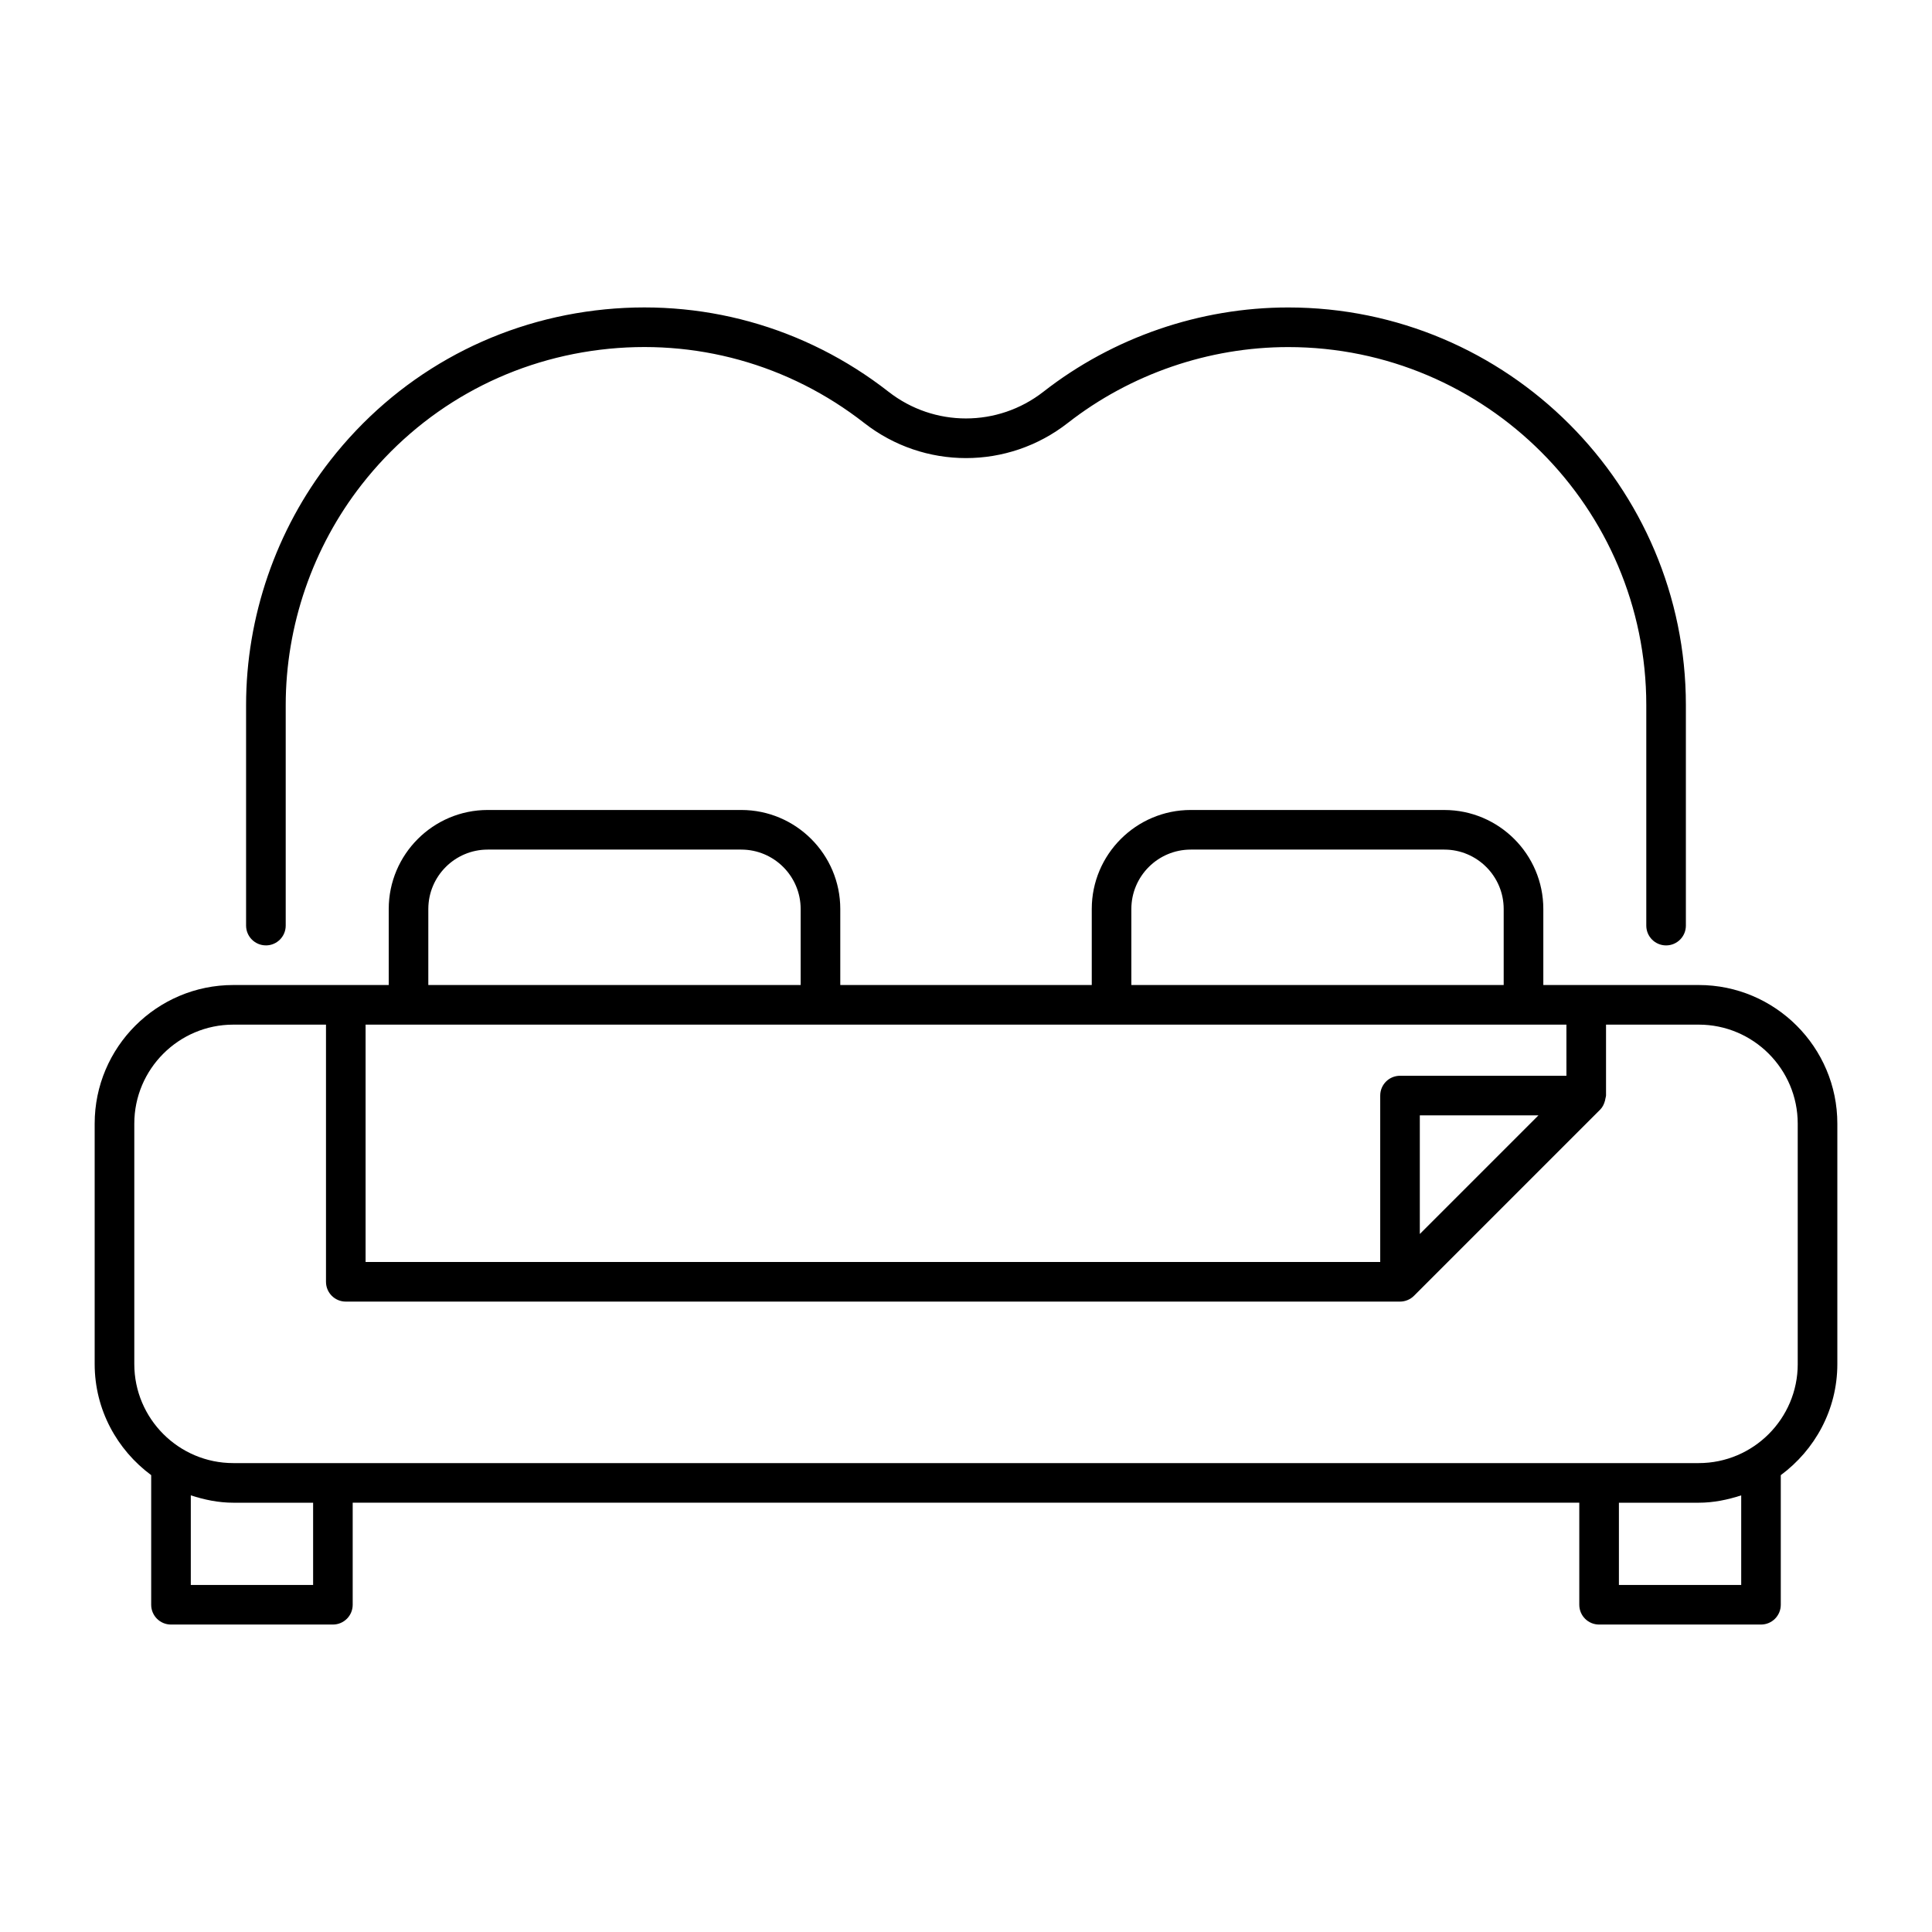 <?xml version="1.0" encoding="UTF-8"?>
<!-- Uploaded to: SVG Repo, www.svgrepo.com, Generator: SVG Repo Mixer Tools -->
<svg fill="#000000" width="800px" height="800px" version="1.1" viewBox="144 144 512 512" xmlns="http://www.w3.org/2000/svg">
 <g>
  <path d="m594.18 405.04h-41.184v-20.145c0-14.469-11.773-26.238-26.238-26.238l-67.191-0.004c-14.469 0-26.238 11.773-26.238 26.238v20.145h-66.645v-20.145c0-14.469-11.773-26.238-26.238-26.238h-67.188c-14.469 0-26.238 11.773-26.238 26.238v20.145l-41.195 0.004c-20.254 0-36.734 16.48-36.734 36.734v63.719c0 12.082 5.941 22.734 14.977 29.434v34.348c0 2.902 2.348 5.246 5.246 5.246h42.91c2.902 0 5.246-2.348 5.246-5.246v-27.043h325.06v27.043c0 2.902 2.348 5.246 5.246 5.246h42.906c2.902 0 5.246-2.348 5.246-5.246v-34.344c9.043-6.699 14.988-17.352 14.988-29.438v-63.719c0-20.254-16.48-36.734-36.734-36.734zm-35.062 24.051h-44.098c-2.902 0-5.246 2.348-5.246 5.246v44.102h-268.89v-62.906h318.23zm-7.418 10.496-31.434 31.434v-31.434zm-107.88-54.695c0-8.684 7.062-15.742 15.742-15.742h67.188c8.684 0 15.742 7.062 15.742 15.742v20.145l-98.672 0.004zm-186.31 0c0-8.684 7.062-15.742 15.742-15.742h67.188c8.684 0 15.742 7.062 15.742 15.742v20.145h-98.676zm-30.531 179.14h-32.414v-23.75c3.57 1.16 7.309 1.953 11.262 1.953h21.152v21.797zm378.46 0h-32.41v-21.797h21.152c3.953 0 7.688-0.789 11.258-1.949zm14.98-58.535c0 14.469-11.773 26.238-26.238 26.238h-388.35c-14.469 0-26.238-11.773-26.238-26.238v-63.719c0-14.469 11.773-26.238 26.238-26.238h24.562v68.152c0 2.902 2.348 5.246 5.246 5.246h279.38c0.688 0 1.371-0.141 2.008-0.406 0.645-0.266 1.223-0.652 1.707-1.141l49.336-49.336c0.641-0.641 1.031-1.477 1.273-2.375 0.062-0.23 0.105-0.438 0.137-0.672 0.031-0.23 0.137-0.434 0.137-0.668v-18.805l24.562 0.004c14.469 0 26.238 11.773 26.238 26.238v63.719z"/>
  <path d="m214.47 394.54c2.902 0 5.246-2.348 5.246-5.246v-58.426c0-21.07 7.144-41.816 20.109-58.414 15.602-19.973 38.047-32.676 63.203-35.766 25.148-3.082 50.02 3.809 69.992 19.402 15.879 12.414 38.078 12.414 53.957 0 16.602-12.965 37.348-20.109 58.414-20.109 52.32 0 94.891 42.566 94.891 94.891v58.426c0 2.902 2.348 5.246 5.246 5.246 2.902 0 5.246-2.348 5.246-5.246v-58.426c0-58.105-47.277-105.39-105.39-105.39-23.402 0-46.441 7.934-64.871 22.336-12.086 9.43-28.957 9.441-41.043 0-22.188-17.324-49.801-24.965-77.73-21.547-27.938 3.43-52.863 17.539-70.191 39.723-14.402 18.43-22.336 41.473-22.336 64.871v58.426c0.004 2.898 2.352 5.246 5.254 5.246z"/>
 </g>
</svg>
